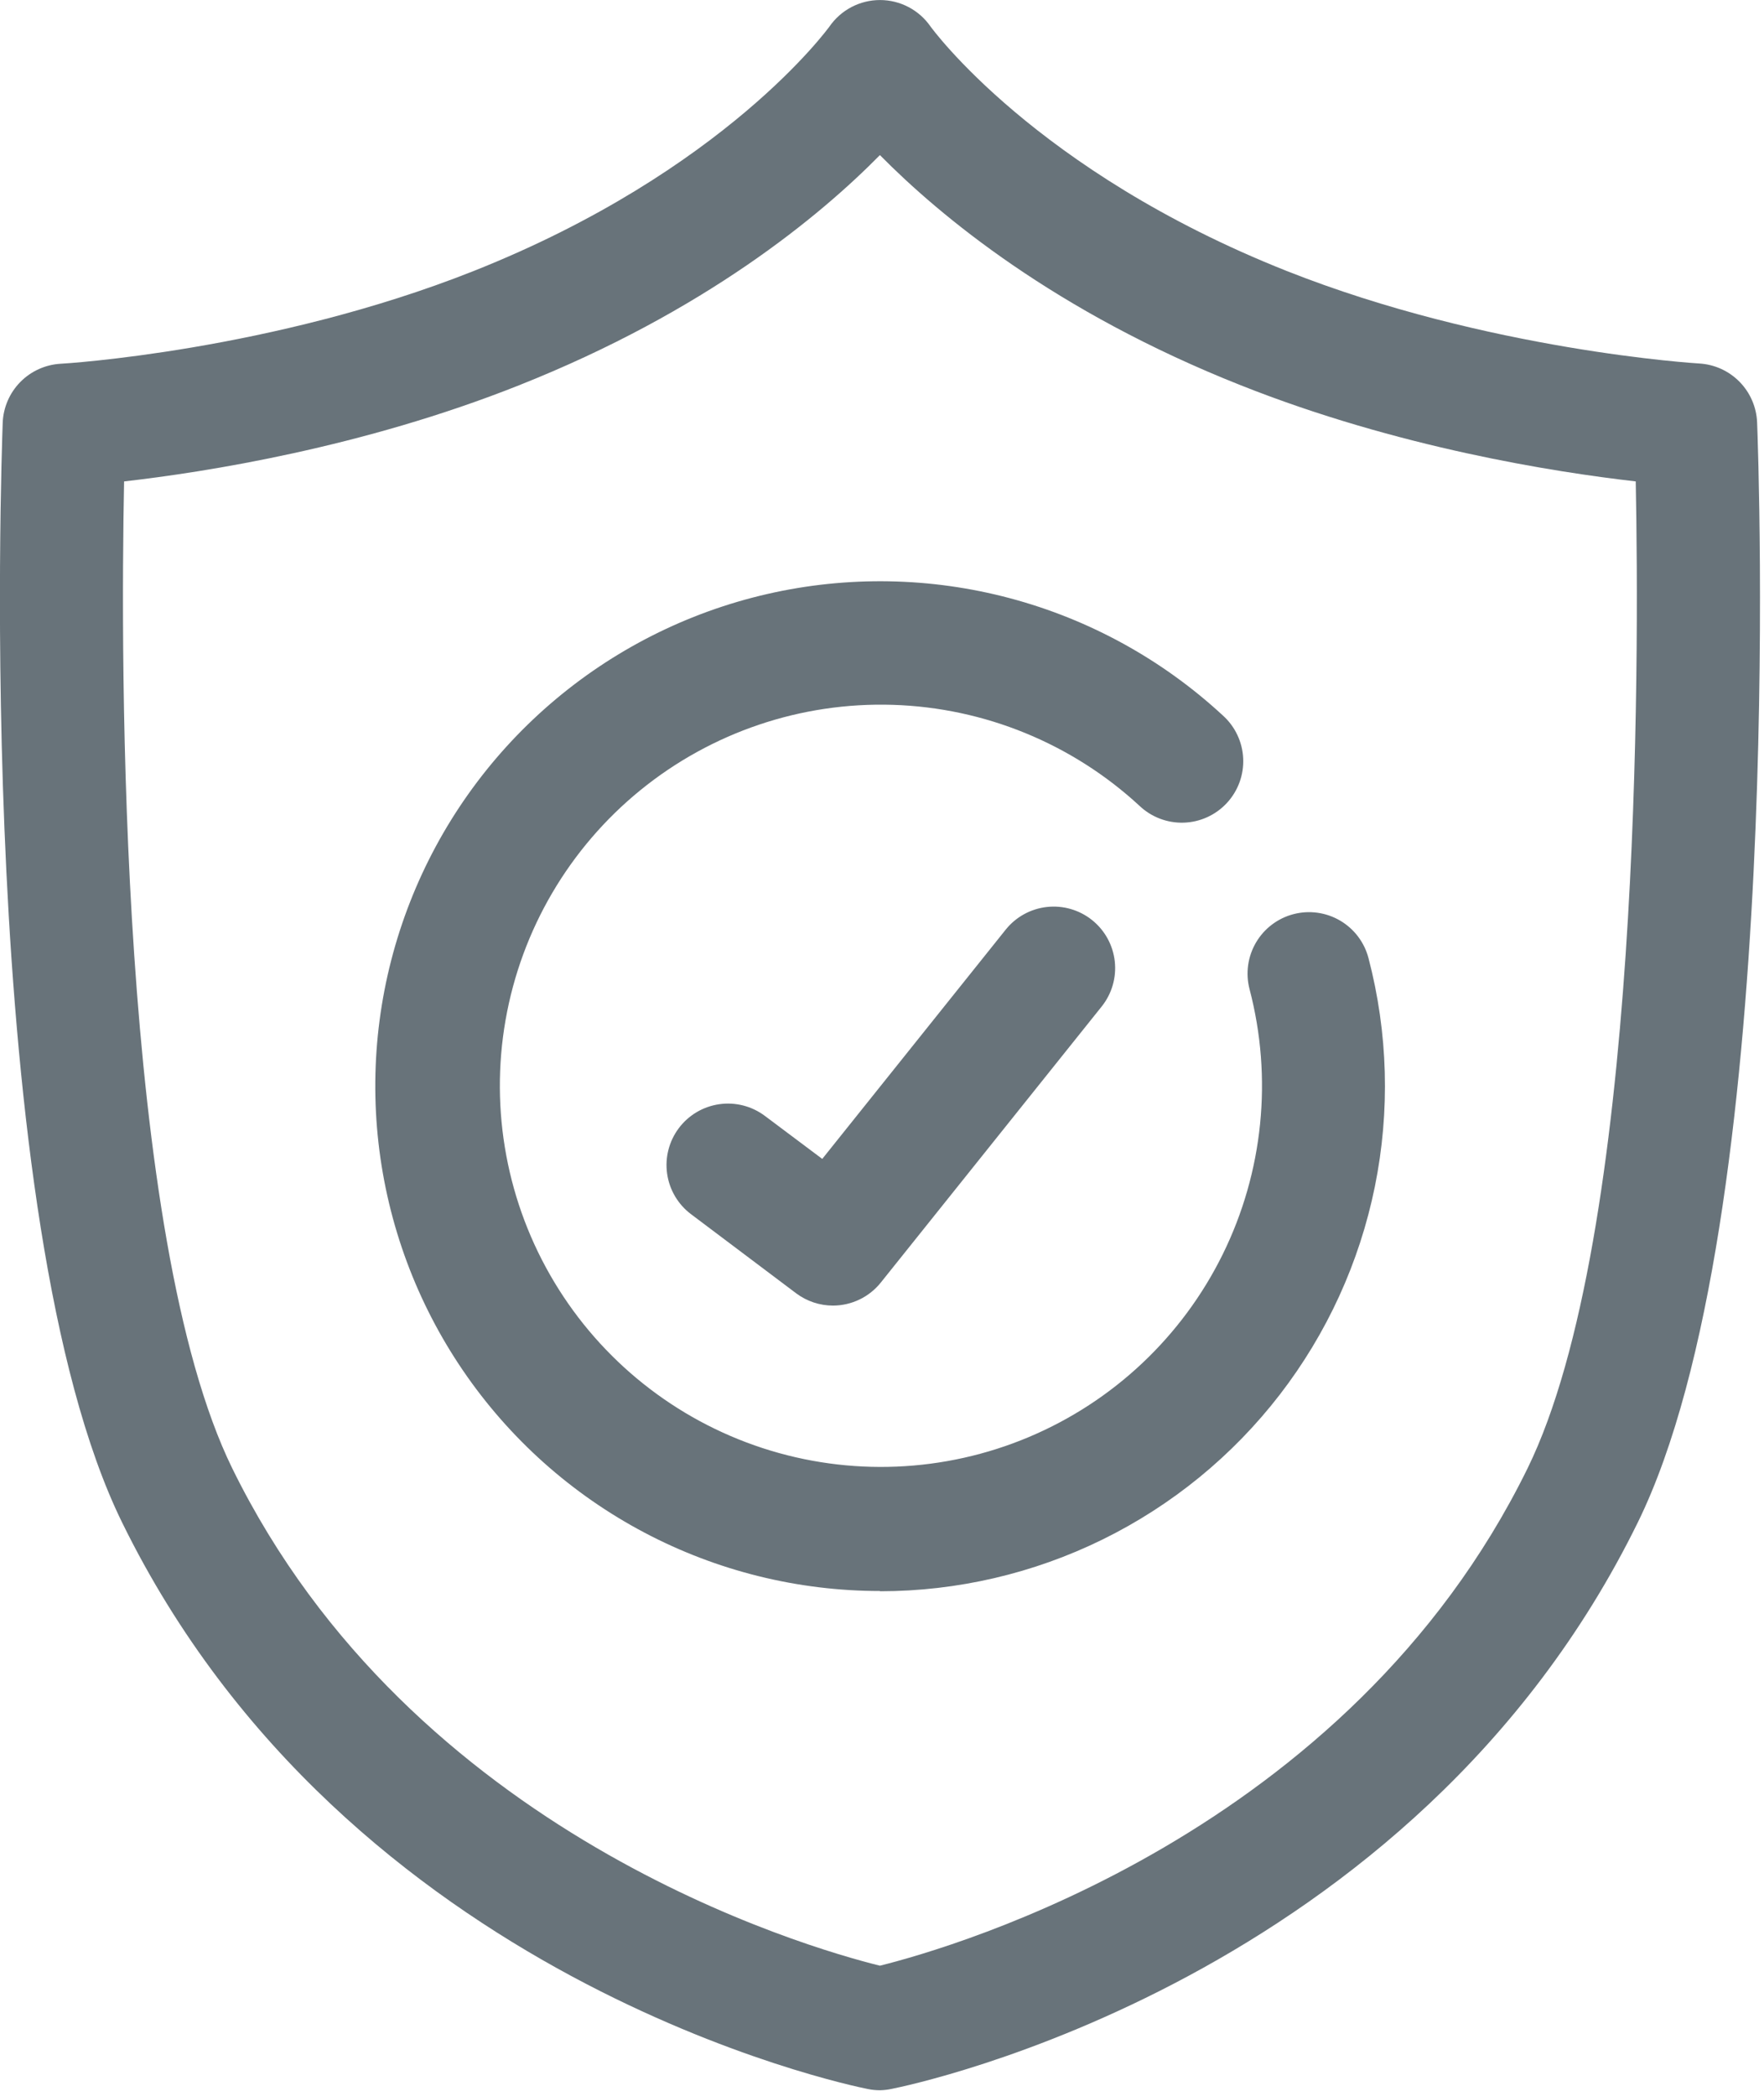 <svg width="287" height="341" viewBox="0 0 287 341" fill="none" xmlns="http://www.w3.org/2000/svg">
<g clip-path="url(#clip0)">
<path d="M143.19 340.02C142.535 340.021 141.882 339.958 141.24 339.83C137.8 339.15 56.46 322.24 19.88 247.69C-4.27 198.52 0.26 74.04 0.44 68.77C0.536 66.282 1.556 63.919 3.302 62.143C5.048 60.368 7.394 59.308 9.88 59.17C10.22 59.17 44.26 57.11 77.05 44.09C117.96 27.85 134.8 4.52 134.97 4.29C135.891 2.968 137.118 1.888 138.547 1.142C139.976 0.396 141.563 0.006 143.175 0.006C144.787 0.006 146.374 0.396 147.803 1.142C149.232 1.888 150.459 2.968 151.38 4.29C151.52 4.48 168.38 27.81 209.27 44.05C242.06 57.05 276.11 59.11 276.45 59.13C278.934 59.27 281.278 60.331 283.021 62.106C284.765 63.882 285.784 66.243 285.88 68.73C286.09 74 290.62 198.44 266.47 247.65C229.89 322.2 148.55 339.11 145.11 339.79C144.479 339.929 143.836 340.006 143.19 340.02ZM20.19 78.31C19.61 107.43 19.3 201.17 37.8 238.88C67.01 298.39 131.13 316.78 143.16 319.76C155.16 316.76 219.31 298.39 248.52 238.88C267.03 201.15 266.71 107.42 266.13 78.31C252.9 76.8 227.37 72.8 201.89 62.68C171.6 50.68 152.89 35.08 143.16 25.23C133.46 35.08 114.72 50.66 84.43 62.68C58.98 72.8 33.44 76.8 20.22 78.31H20.19Z" fill="#68737A"/>
<path d="M143.19 258.81C129.819 258.81 116.65 255.546 104.827 249.3C93.004 243.055 82.884 234.017 75.348 222.972C67.811 211.927 63.085 199.209 61.58 185.923C60.075 172.637 61.837 159.184 66.713 146.733C71.588 134.282 79.43 123.21 89.557 114.479C99.684 105.747 111.789 99.62 124.822 96.63C137.854 93.64 151.42 93.877 164.34 97.32C177.26 100.764 189.144 107.31 198.96 116.39C199.946 117.276 200.745 118.349 201.312 119.547C201.88 120.744 202.203 122.043 202.264 123.367C202.325 124.69 202.122 126.013 201.668 127.258C201.213 128.503 200.515 129.645 199.615 130.617C198.715 131.59 197.631 132.374 196.425 132.925C195.22 133.475 193.917 133.78 192.592 133.822C191.268 133.864 189.948 133.642 188.71 133.17C187.472 132.697 186.34 131.984 185.38 131.07C174.417 120.949 160.172 115.122 145.258 114.656C130.345 114.191 115.764 119.12 104.192 128.537C92.619 137.955 84.83 151.23 82.255 165.926C79.68 180.623 82.492 195.755 90.173 208.546C97.855 221.337 109.891 230.929 124.074 235.562C138.257 240.195 153.635 239.557 167.386 233.767C181.137 227.977 192.339 217.422 198.936 204.039C205.533 190.656 207.082 175.343 203.3 160.91C202.968 159.639 202.889 158.316 203.068 157.015C203.248 155.714 203.681 154.461 204.345 153.328C205.008 152.194 205.888 151.203 206.935 150.41C207.982 149.616 209.174 149.037 210.445 148.705C211.716 148.373 213.039 148.294 214.34 148.473C215.641 148.653 216.894 149.086 218.027 149.75C219.161 150.413 220.152 151.293 220.945 152.34C221.739 153.387 222.318 154.579 222.65 155.85C225.833 168.003 226.187 180.724 223.685 193.035C221.183 205.346 215.892 216.92 208.219 226.867C200.545 236.814 190.693 244.869 179.42 250.413C168.147 255.958 155.753 258.844 143.19 258.85V258.81Z" fill="#68737A"/>
<path d="M135.53 212.38C133.366 212.38 131.261 211.678 129.53 210.38L112.44 197.52C110.318 195.929 108.916 193.56 108.541 190.934C108.165 188.309 108.849 185.642 110.44 183.52C112.031 181.398 114.4 179.996 117.026 179.621C119.651 179.245 122.318 179.929 124.44 181.52L133.78 188.52L163.62 151.23C165.278 149.159 167.69 147.831 170.327 147.538C172.964 147.246 175.609 148.012 177.68 149.67C179.751 151.328 181.079 153.74 181.372 156.377C181.664 159.014 180.898 161.659 179.24 163.73L143.34 208.59C142.407 209.768 141.22 210.721 139.868 211.377C138.516 212.033 137.033 212.376 135.53 212.38V212.38Z" fill="#68737A"/>
</g>
<defs>
<clipPath id="clip0">
<rect width="286.38" height="340.02" fill="white"/>
</clipPath>
</defs>
</svg>
